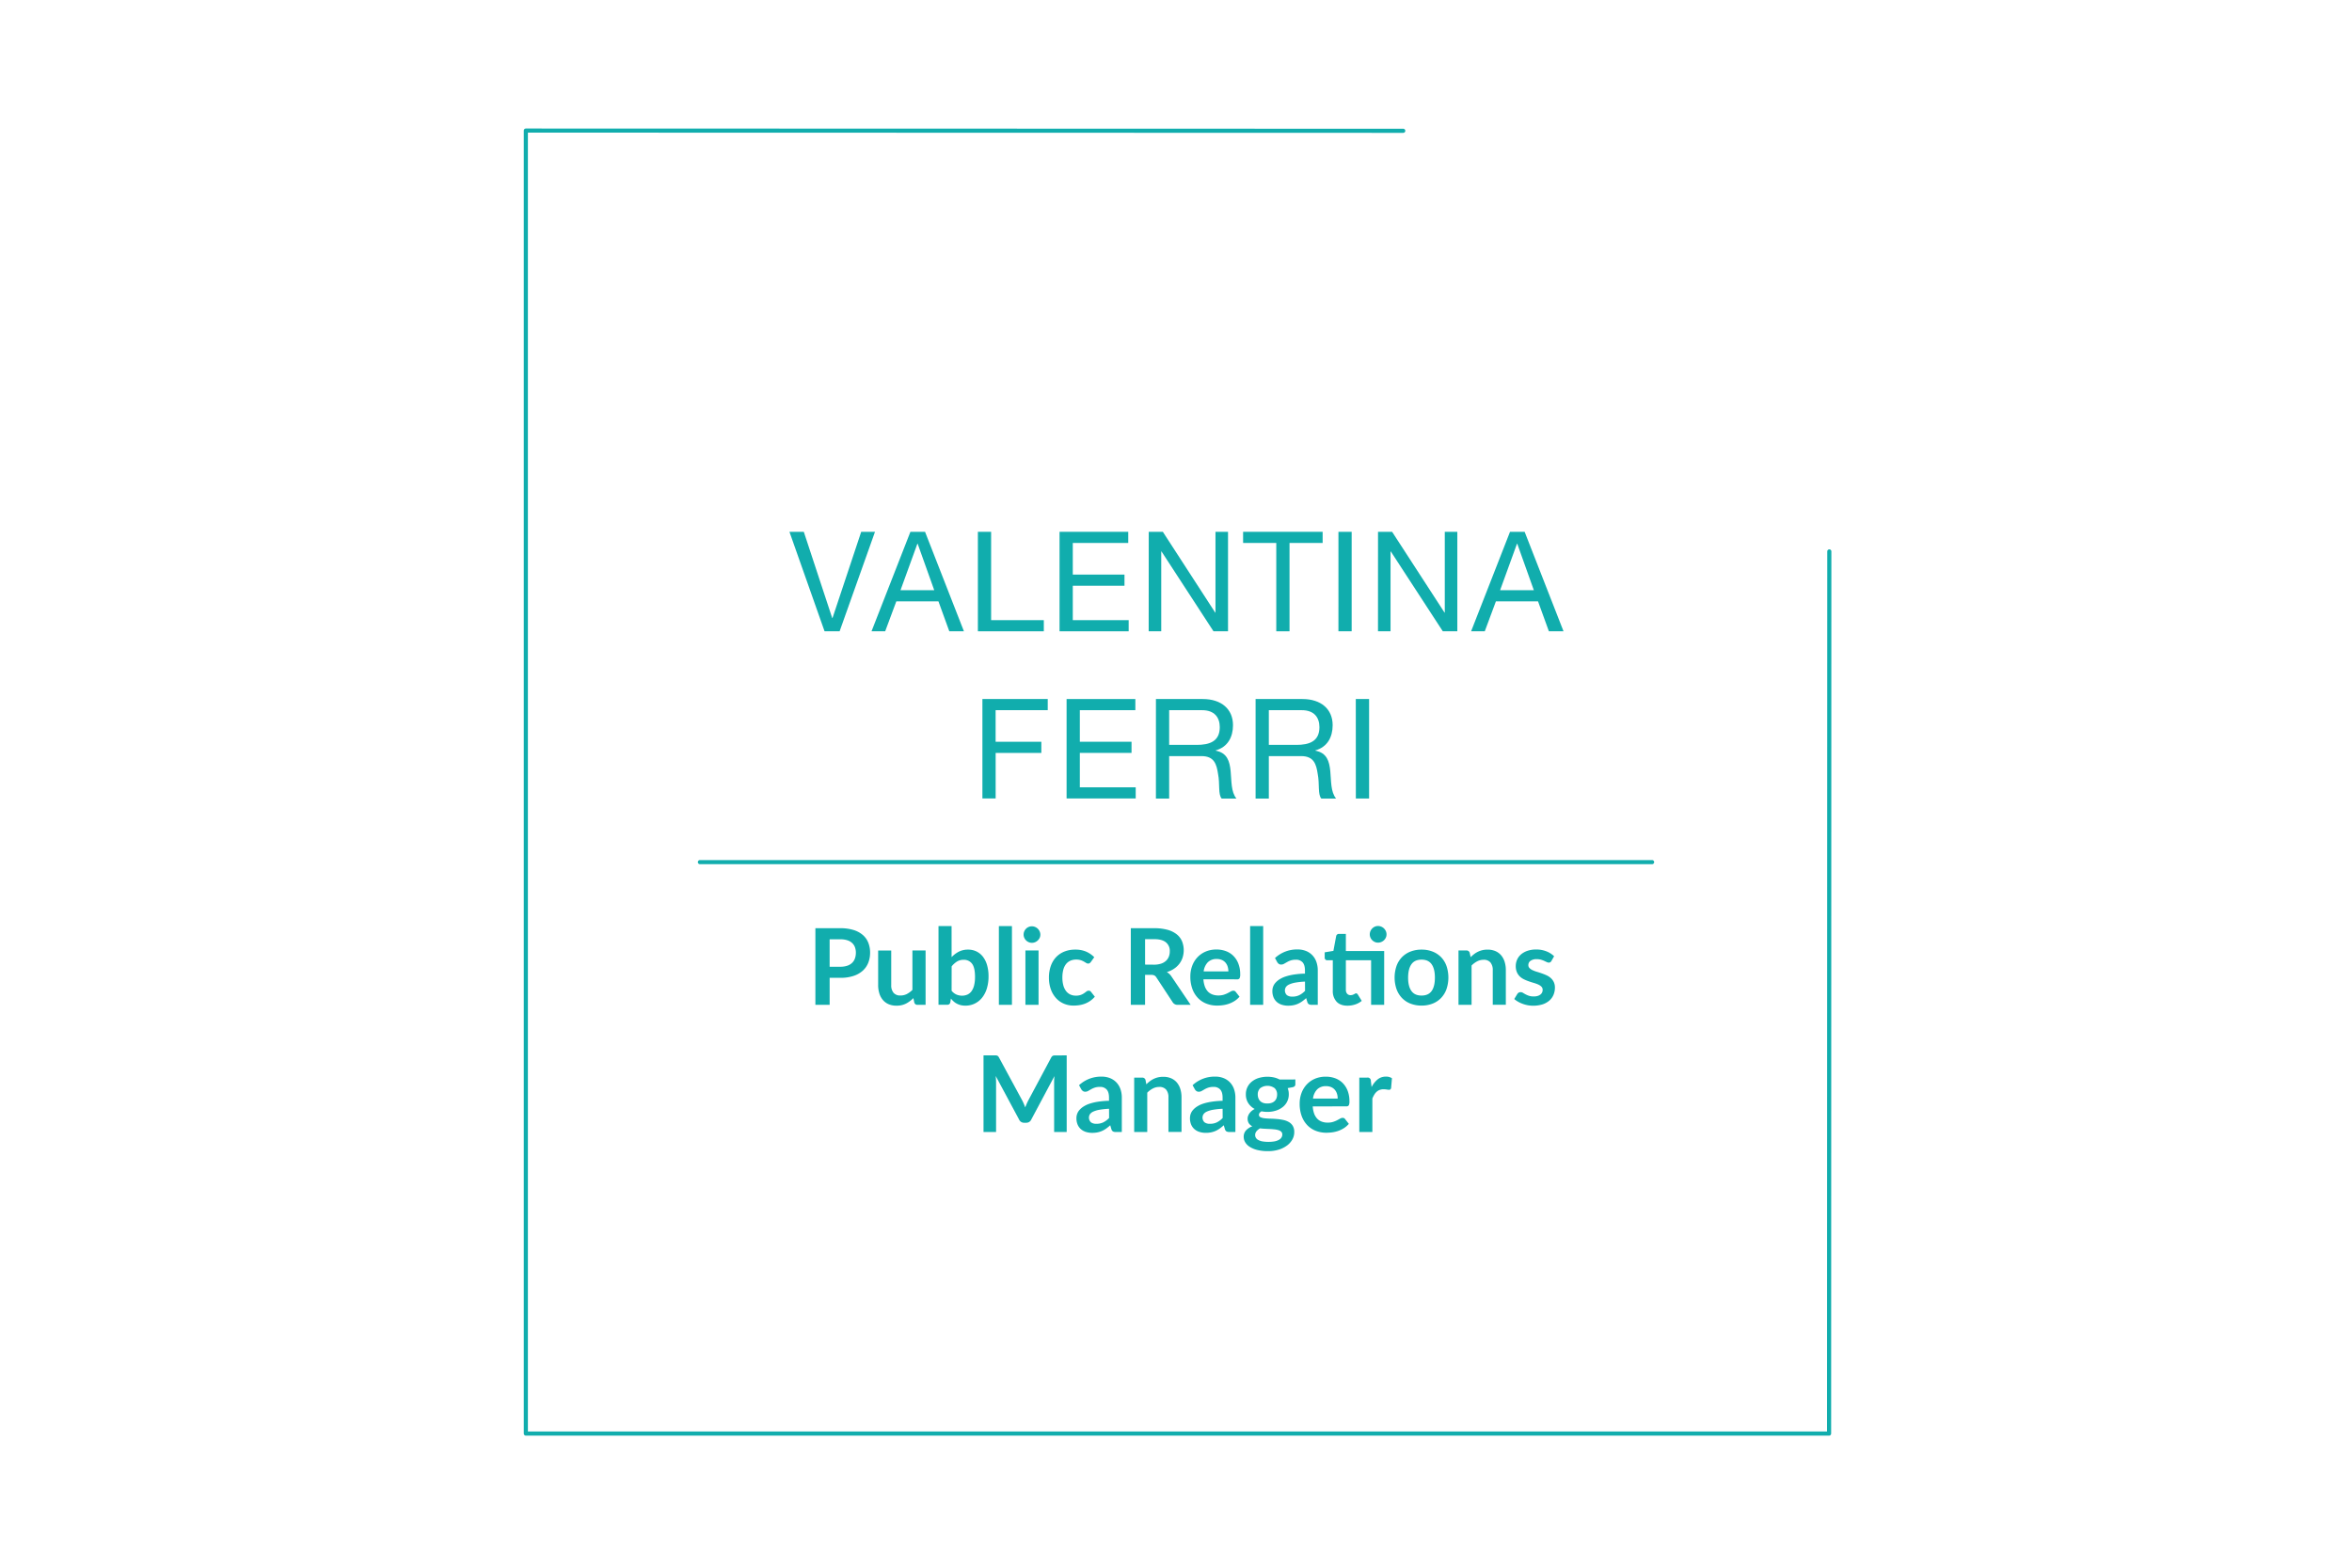 <svg id="Livello_1" data-name="Livello 1" xmlns="http://www.w3.org/2000/svg" viewBox="0 0 1620 1080"><defs><style>.cls-1{fill:none;stroke:#11adad;stroke-linecap:round;stroke-linejoin:round;stroke-width:2.83px;}.cls-2{fill:#11adad;}</style></defs><title>NOMI E CARICHE</title><polyline class="cls-1" points="966.53 90.11 362.19 89.95 362.19 987.6 1259.83 987.6 1259.99 379.87"/><path class="cls-2" d="M578.3,434.91H567.94l-24.19-68.54h9.89l19.58,59.42h.19l19.77-59.42h9.5Z"/><path class="cls-2" d="M627.07,366.37h10.08l26.78,68.54H653.86l-7.49-20.64h-29l-7.68,20.64h-9.41Zm-6.82,40.22h23.23l-11.42-32h-.19Z"/><path class="cls-2" d="M673.54,366.37h9.12v60.86h36.29v7.68H673.54Z"/><path class="cls-2" d="M729.79,366.37h47.32v7.68H738.91v21.79h35.61v7.68H738.91v23.71h38.49v7.68H729.79Z"/><path class="cls-2" d="M791.23,366.37h9.7L837,422h.19V366.37h8.64v68.54h-10l-35.81-55h-.19v55h-8.64Z"/><path class="cls-2" d="M879.07,374.05H856.22v-7.68H911v7.68H888.19v60.86h-9.12Z"/><path class="cls-2" d="M921.89,366.37H931v68.54h-9.12Z"/><path class="cls-2" d="M949.15,366.37h9.7L994.94,422h.19V366.37h8.64v68.54h-10l-35.81-55h-.19v55h-8.64Z"/><path class="cls-2" d="M1040.06,366.37h10.08l26.78,68.54h-10.08l-7.49-20.64h-29l-7.68,20.64h-9.41Zm-6.82,40.22h23.23l-11.42-32h-.19Z"/><path class="cls-2" d="M676.66,481.57h45v7.68h-35.9V511h31.49v7.68H685.78v31.39h-9.12Z"/><path class="cls-2" d="M734.64,481.57H782v7.68H743.76V511h35.61v7.68H743.76v23.71h38.49v7.68H734.64Z"/><path class="cls-2" d="M796.18,481.57h32.25c12.86,0,20.83,7,20.83,18,0,8.25-3.65,15.07-11.9,17.38v.19c8,1.54,9.6,7.39,10.27,14.11s.19,14.21,4,18.91H841.48c-2.59-2.78-1.15-10.17-2.5-16.89-1-6.72-2.59-12.38-11.42-12.38H805.29v29.28h-9.12Zm28.13,31.58c8.54,0,15.84-2.21,15.84-12.19,0-6.72-3.65-11.71-12.19-11.71H805.29v23.9Z"/><path class="cls-2" d="M864.82,481.57h32.25c12.86,0,20.83,7,20.83,18,0,8.25-3.65,15.07-11.9,17.38v.19c8,1.54,9.6,7.39,10.27,14.11s.19,14.21,4,18.91H910.12c-2.59-2.78-1.15-10.17-2.5-16.89-1-6.72-2.59-12.38-11.42-12.38H873.94v29.28h-9.12Zm28.13,31.58c8.54,0,15.84-2.21,15.84-12.19,0-6.72-3.65-11.71-12.19-11.71H873.94v23.9Z"/><path class="cls-2" d="M933.84,481.57H943v68.54h-9.12Z"/><path class="cls-2" d="M578.79,639.46a30.12,30.12,0,0,1,9.16,1.24,17.63,17.63,0,0,1,6.39,3.47,13.76,13.76,0,0,1,3.74,5.33,18.35,18.35,0,0,1,1.22,6.79,18.76,18.76,0,0,1-1.28,7,14.58,14.58,0,0,1-3.83,5.49,17.82,17.82,0,0,1-6.41,3.58,28.59,28.59,0,0,1-9,1.28h-7.34v18.58h-9.82V639.46Zm0,26.54a14.77,14.77,0,0,0,4.71-.68,8.91,8.91,0,0,0,3.34-1.93,7.82,7.82,0,0,0,2-3.07,11.73,11.73,0,0,0,.66-4,10.64,10.64,0,0,0-.66-3.83,7.57,7.57,0,0,0-2-2.92,8.77,8.77,0,0,0-3.32-1.84,15.72,15.72,0,0,0-4.75-.64h-7.34V666Z"/><path class="cls-2" d="M637.52,654.79v37.45H632a2.12,2.12,0,0,1-2.26-1.64l-.62-3a20.11,20.11,0,0,1-5.07,3.78,14,14,0,0,1-6.53,1.44,13.3,13.3,0,0,1-5.42-1,10.84,10.84,0,0,1-4-2.94,12.85,12.85,0,0,1-2.43-4.51,19.06,19.06,0,0,1-.82-5.75v-23.8h9v23.8a8,8,0,0,0,1.59,5.31,5.88,5.88,0,0,0,4.76,1.88,9.52,9.52,0,0,0,4.38-1,15.31,15.31,0,0,0,3.87-2.87V654.79Z"/><path class="cls-2" d="M655.44,659.39a18.59,18.59,0,0,1,5-3.78,13.67,13.67,0,0,1,6.3-1.41,13.15,13.15,0,0,1,5.86,1.28,12.55,12.55,0,0,1,4.45,3.67,17.22,17.22,0,0,1,2.83,5.79,27.33,27.33,0,0,1,1,7.63,28.45,28.45,0,0,1-1.13,8.29,19.05,19.05,0,0,1-3.23,6.37,14.41,14.41,0,0,1-11.62,5.57,13.47,13.47,0,0,1-3.18-.35,11.81,11.81,0,0,1-2.63-1,10.57,10.57,0,0,1-2.21-1.51,18.38,18.38,0,0,1-1.92-2l-.4,2.52a2.26,2.26,0,0,1-.75,1.35,2.33,2.33,0,0,1-1.44.4h-5.95V638h9Zm0,23.14a8.87,8.87,0,0,0,3.34,2.63,9.68,9.68,0,0,0,3.81.77,9,9,0,0,0,3.74-.75,7.12,7.12,0,0,0,2.83-2.34,11.55,11.55,0,0,0,1.79-4.05,24.38,24.38,0,0,0,.62-5.89q0-6.17-2-8.92a6.88,6.88,0,0,0-5.88-2.76,8.49,8.49,0,0,0-4.53,1.19,14.82,14.82,0,0,0-3.69,3.34Z"/><path class="cls-2" d="M697,638v54.24h-9V638Z"/><path class="cls-2" d="M716.57,643.87a5.14,5.14,0,0,1-.47,2.19,6,6,0,0,1-3.1,3,5.65,5.65,0,0,1-2.26.46,5.43,5.43,0,0,1-2.21-.46,5.84,5.84,0,0,1-1.81-1.22,5.9,5.9,0,0,1-1.22-1.79,5.3,5.3,0,0,1-.46-2.19,5.65,5.65,0,0,1,.46-2.26,5.71,5.71,0,0,1,3-3,5.43,5.43,0,0,1,2.21-.46,5.65,5.65,0,0,1,2.26.46,6,6,0,0,1,1.84,1.22,5.89,5.89,0,0,1,1.26,1.82A5.49,5.49,0,0,1,716.57,643.87Zm-1.24,10.91v37.45h-9.05V654.79Z"/><path class="cls-2" d="M751.36,662.71a4.46,4.46,0,0,1-.79.8,1.81,1.81,0,0,1-1.11.29,2.47,2.47,0,0,1-1.35-.42q-.66-.42-1.57-.95a11.78,11.78,0,0,0-2.17-.95,10,10,0,0,0-3.12-.42,9.53,9.53,0,0,0-4.16.86,7.89,7.89,0,0,0-3,2.46,11.1,11.1,0,0,0-1.77,3.89,20.85,20.85,0,0,0-.58,5.16,20.24,20.24,0,0,0,.64,5.33,11.38,11.38,0,0,0,1.84,3.92,7.93,7.93,0,0,0,2.92,2.41,8.84,8.84,0,0,0,3.87.82,9.6,9.6,0,0,0,3.49-.53,11,11,0,0,0,2.25-1.17q.91-.64,1.59-1.17a2.4,2.4,0,0,1,1.52-.53,1.83,1.83,0,0,1,1.64.84l2.59,3.28a16.26,16.26,0,0,1-3.25,2.94,17.56,17.56,0,0,1-3.63,1.9,18.52,18.52,0,0,1-3.87,1,27.28,27.28,0,0,1-4,.29,16.62,16.62,0,0,1-6.53-1.3,15.42,15.42,0,0,1-5.37-3.78,18,18,0,0,1-3.63-6.08,23.47,23.47,0,0,1-1.33-8.19,23.82,23.82,0,0,1,1.19-7.65,17.32,17.32,0,0,1,3.49-6.1,16,16,0,0,1,5.69-4,19.62,19.62,0,0,1,7.81-1.46,18.6,18.6,0,0,1,7.35,1.35,18,18,0,0,1,5.68,3.87Z"/><path class="cls-2" d="M820.09,692.24h-8.87a3.89,3.89,0,0,1-3.65-2l-11.1-16.9A3.89,3.89,0,0,0,795.1,672a4.8,4.8,0,0,0-2.21-.4h-4.2v20.62h-9.82V639.46H795a33.47,33.47,0,0,1,9.22,1.11,17.65,17.65,0,0,1,6.31,3.12,12.22,12.22,0,0,1,3.63,4.8,16.68,16.68,0,0,1,.38,11.19,14.57,14.57,0,0,1-2.26,4.31,15.24,15.24,0,0,1-3.65,3.39,18.31,18.31,0,0,1-4.95,2.3,9.58,9.58,0,0,1,1.75,1.29,9.23,9.23,0,0,1,1.46,1.77Zm-25.26-27.67a15.21,15.21,0,0,0,4.84-.69,9.33,9.33,0,0,0,3.39-1.92,7.68,7.68,0,0,0,2-2.9,10,10,0,0,0,.66-3.69,7.49,7.49,0,0,0-2.65-6.17Q800.41,647,795,647H788.7v17.52Z"/><path class="cls-2" d="M828.88,674.64a17.74,17.74,0,0,0,1,5,10.18,10.18,0,0,0,2.12,3.47,8.27,8.27,0,0,0,3.12,2,11.31,11.31,0,0,0,4,.68,12.39,12.39,0,0,0,3.78-.51,17.69,17.69,0,0,0,2.77-1.13q1.19-.62,2.08-1.13a3.5,3.5,0,0,1,1.73-.51,1.86,1.86,0,0,1,1.68.84l2.59,3.28a15,15,0,0,1-3.36,2.94,18.81,18.81,0,0,1-3.89,1.9,21.29,21.29,0,0,1-4.12,1,29.59,29.59,0,0,1-4.07.29,20,20,0,0,1-7.26-1.3,16.24,16.24,0,0,1-5.84-3.83,18,18,0,0,1-3.91-6.28,24.29,24.29,0,0,1-1.42-8.67,20.71,20.71,0,0,1,1.24-7.21,17.33,17.33,0,0,1,3.56-5.88,16.75,16.75,0,0,1,5.66-4,18.65,18.65,0,0,1,7.54-1.46,18.35,18.35,0,0,1,6.53,1.13,14.24,14.24,0,0,1,5.15,3.3A15.31,15.31,0,0,1,853,664a19.85,19.85,0,0,1,1.22,7.21,5.85,5.85,0,0,1-.44,2.76,1.82,1.82,0,0,1-1.68.71Zm17.19-5.44a10.87,10.87,0,0,0-.49-3.3,7.84,7.84,0,0,0-1.48-2.72,6.88,6.88,0,0,0-2.5-1.84,8.58,8.58,0,0,0-3.52-.67,8.35,8.35,0,0,0-6.15,2.23,10.92,10.92,0,0,0-2.87,6.31Z"/><path class="cls-2" d="M870.05,638v54.24h-9V638Z"/><path class="cls-2" d="M878.19,660a22.22,22.22,0,0,1,15.55-5.91,15.19,15.19,0,0,1,5.88,1.08,12.41,12.41,0,0,1,4.38,3,12.81,12.81,0,0,1,2.72,4.58,17.61,17.61,0,0,1,.93,5.84v23.65h-4.09a4.14,4.14,0,0,1-2-.38,2.66,2.66,0,0,1-1.1-1.55l-.8-2.7a32.4,32.4,0,0,1-2.77,2.25,16.34,16.34,0,0,1-2.81,1.62,15.11,15.11,0,0,1-3.12,1,18,18,0,0,1-3.67.35,14.39,14.39,0,0,1-4.38-.64,9.62,9.62,0,0,1-3.47-1.92,8.6,8.6,0,0,1-2.26-3.18,11.27,11.27,0,0,1-.8-4.42,8.79,8.79,0,0,1,.47-2.83,8.26,8.26,0,0,1,1.55-2.68,12.89,12.89,0,0,1,2.79-2.41,18.15,18.15,0,0,1,4.22-2,36.39,36.39,0,0,1,5.82-1.37,58.24,58.24,0,0,1,7.59-.64v-2.19q0-3.76-1.61-5.57a5.88,5.88,0,0,0-4.64-1.81,11,11,0,0,0-3.63.51,14.94,14.94,0,0,0-2.54,1.15l-2,1.15a3.93,3.93,0,0,1-2,.51,2.6,2.6,0,0,1-1.61-.49,4.12,4.12,0,0,1-1.06-1.15Zm20.66,16.24a49.65,49.65,0,0,0-6.57.68,17.51,17.51,0,0,0-4.27,1.26,5.61,5.61,0,0,0-2.3,1.79,4.43,4.43,0,0,0,.71,5.62,6.09,6.09,0,0,0,3.67,1,10.69,10.69,0,0,0,4.8-1,14.24,14.24,0,0,0,4-3Z"/><path class="cls-2" d="M953.38,692.24h-9v-30.7H927v20.29a4,4,0,0,0,.86,2.74,3,3,0,0,0,2.35,1,4.24,4.24,0,0,0,1.4-.2,7.79,7.79,0,0,0,1-.42c.28-.15.53-.29.75-.42a1.25,1.25,0,0,1,.66-.2,1,1,0,0,1,.66.2,3.08,3.08,0,0,1,.55.6l2.7,4.38a13.66,13.66,0,0,1-4.53,2.48,16.84,16.84,0,0,1-5.29.84q-4.89,0-7.5-2.76a10.62,10.62,0,0,1-2.61-7.61V661.54h-3.83a1.76,1.76,0,0,1-1.24-.47,1.85,1.85,0,0,1-.51-1.42v-3.58l6-1,1.9-10.18a2,2,0,0,1,.69-1.13,2.06,2.06,0,0,1,1.31-.4H927v11.79h26.39ZM955,643.73a5.28,5.28,0,0,1-.47,2.21,5.85,5.85,0,0,1-3.12,3,5.78,5.78,0,0,1-2.28.46,5.3,5.3,0,0,1-2.19-.46,5.92,5.92,0,0,1-1.79-1.22,5.86,5.86,0,0,1-1.22-1.81,5.43,5.43,0,0,1-.46-2.21,5.52,5.52,0,0,1,.46-2.24,6.08,6.08,0,0,1,1.22-1.83,5.75,5.75,0,0,1,1.79-1.24,5.32,5.32,0,0,1,2.19-.46,5.88,5.88,0,0,1,4.14,1.7,6.21,6.21,0,0,1,1.26,1.83A5.36,5.36,0,0,1,955,643.73Z"/><path class="cls-2" d="M979.15,654.2a20.44,20.44,0,0,1,7.57,1.35,16.59,16.59,0,0,1,5.84,3.83,16.83,16.83,0,0,1,3.74,6.06,25.07,25.07,0,0,1,0,16,17.2,17.2,0,0,1-3.74,6.1,16.36,16.36,0,0,1-5.84,3.87,20.44,20.44,0,0,1-7.57,1.35,20.68,20.68,0,0,1-7.63-1.35,16.32,16.32,0,0,1-5.86-3.87,17.41,17.41,0,0,1-3.76-6.1,24.76,24.76,0,0,1,0-16,17,17,0,0,1,3.76-6.06,16.55,16.55,0,0,1,5.86-3.83A20.68,20.68,0,0,1,979.15,654.2Zm0,31.65q4.67,0,6.92-3.14t2.25-9.2q0-6.06-2.25-9.23t-6.92-3.18q-4.74,0-7,3.19t-2.28,9.22q0,6,2.28,9.18T979.15,685.85Z"/><path class="cls-2" d="M1012.95,659.39a24.45,24.45,0,0,1,2.39-2.1,15.17,15.17,0,0,1,2.67-1.64,14.85,14.85,0,0,1,3-1.06,15.06,15.06,0,0,1,3.5-.38,13.43,13.43,0,0,1,5.44,1,10.74,10.74,0,0,1,4,2.92,12.83,12.83,0,0,1,2.41,4.49,19.07,19.07,0,0,1,.82,5.75v23.83h-9V668.4a8.07,8.07,0,0,0-1.57-5.31,5.88,5.88,0,0,0-4.78-1.88,9.39,9.39,0,0,0-4.38,1.06,15.7,15.7,0,0,0-3.87,2.88v27.08h-9V654.79H1010a2.22,2.22,0,0,1,2.3,1.64Z"/><path class="cls-2" d="M1068.54,662.09a2.4,2.4,0,0,1-.77.82,2,2,0,0,1-1,.24,3.22,3.22,0,0,1-1.41-.36l-1.73-.82a15.79,15.79,0,0,0-2.25-.82,10.76,10.76,0,0,0-3-.37,6.85,6.85,0,0,0-4.18,1.13,3.52,3.52,0,0,0-1.51,3,2.82,2.82,0,0,0,.79,2,7.05,7.05,0,0,0,2.08,1.44,20.42,20.42,0,0,0,2.94,1.11q1.64.49,3.34,1.08t3.34,1.33a11.72,11.72,0,0,1,2.94,1.9,8.83,8.83,0,0,1,2.08,2.76,8.74,8.74,0,0,1,.79,3.87,12.64,12.64,0,0,1-1,5,10.75,10.75,0,0,1-2.87,3.94,13.5,13.5,0,0,1-4.69,2.59,22,22,0,0,1-10.22.58,22.27,22.27,0,0,1-3.54-1,19.45,19.45,0,0,1-3.14-1.46,15.2,15.2,0,0,1-2.54-1.82l2.08-3.43a2.94,2.94,0,0,1,.95-.95,2.65,2.65,0,0,1,1.39-.33,2.92,2.92,0,0,1,1.59.47q.75.47,1.73,1a15.48,15.48,0,0,0,2.32,1,10.19,10.19,0,0,0,3.38.47,8.78,8.78,0,0,0,2.76-.38,5.83,5.83,0,0,0,1.9-1,3.77,3.77,0,0,0,1.1-1.44,4.33,4.33,0,0,0,.35-1.7,3,3,0,0,0-.79-2.15,6.89,6.89,0,0,0-2.08-1.46,20.24,20.24,0,0,0-3-1.11q-1.66-.49-3.39-1.08a31.48,31.48,0,0,1-3.39-1.37,11.57,11.57,0,0,1-3-2,9,9,0,0,1-2.08-3,10.3,10.3,0,0,1-.79-4.23,10.78,10.78,0,0,1,.91-4.38,10.27,10.27,0,0,1,2.68-3.63,13.34,13.34,0,0,1,4.42-2.48,18.4,18.4,0,0,1,6.11-.93,18.72,18.72,0,0,1,7,1.28,15.94,15.94,0,0,1,5.29,3.36Z"/><path class="cls-2" d="M734.71,727.06v52.78h-8.65V745.75q0-2,.22-4.42l-16,30a3.69,3.69,0,0,1-3.47,2.15h-1.39a3.69,3.69,0,0,1-3.47-2.15l-16.13-30.08q.11,1.2.18,2.37t.07,2.15v34.09h-8.65V727.06h7.41q.66,0,1.13,0a3.06,3.06,0,0,1,.86.18,1.86,1.86,0,0,1,.69.47,4.11,4.11,0,0,1,.6.88L704,757.94q.62,1.17,1.15,2.41t1,2.56q.51-1.35,1.06-2.61t1.17-2.43L724,728.63a3.69,3.69,0,0,1,.62-.88,2,2,0,0,1,.71-.47,3,3,0,0,1,.86-.18c.32,0,.69,0,1.13,0Z"/><path class="cls-2" d="M743.22,747.61a22.22,22.22,0,0,1,15.55-5.91,15.2,15.2,0,0,1,5.88,1.08,12.41,12.41,0,0,1,4.38,3,12.82,12.82,0,0,1,2.72,4.58,17.59,17.59,0,0,1,.93,5.84v23.65h-4.09a4.14,4.14,0,0,1-2-.38,2.65,2.65,0,0,1-1.09-1.55l-.8-2.7a32.4,32.4,0,0,1-2.77,2.25,16.34,16.34,0,0,1-2.81,1.62,15.09,15.09,0,0,1-3.12,1,18,18,0,0,1-3.67.35,14.38,14.38,0,0,1-4.38-.64,9.62,9.62,0,0,1-3.47-1.92,8.59,8.59,0,0,1-2.26-3.18,11.27,11.27,0,0,1-.8-4.42,8.76,8.76,0,0,1,.47-2.83,8.25,8.25,0,0,1,1.55-2.68,12.93,12.93,0,0,1,2.79-2.41,18.15,18.15,0,0,1,4.22-2,36.4,36.4,0,0,1,5.82-1.37,58.24,58.24,0,0,1,7.59-.64v-2.19q0-3.76-1.61-5.57a5.87,5.87,0,0,0-4.63-1.81,11,11,0,0,0-3.63.51,15,15,0,0,0-2.54,1.15l-2,1.15a3.93,3.93,0,0,1-2,.51,2.6,2.6,0,0,1-1.61-.49,4.11,4.11,0,0,1-1.06-1.15Zm20.66,16.24a49.67,49.67,0,0,0-6.57.68,17.51,17.51,0,0,0-4.27,1.26,5.61,5.61,0,0,0-2.3,1.79,4.42,4.42,0,0,0,.71,5.62,6.09,6.09,0,0,0,3.67,1,10.69,10.69,0,0,0,4.8-1,14.24,14.24,0,0,0,4-3Z"/><path class="cls-2" d="M789.57,747a24.45,24.45,0,0,1,2.39-2.1,15.17,15.17,0,0,1,2.67-1.64,14.85,14.85,0,0,1,3-1.06,15.06,15.06,0,0,1,3.5-.38,13.43,13.43,0,0,1,5.44,1,10.74,10.74,0,0,1,4,2.92,12.83,12.83,0,0,1,2.41,4.49,19.07,19.07,0,0,1,.82,5.75v23.83h-9V756a8.07,8.07,0,0,0-1.57-5.31,5.88,5.88,0,0,0-4.78-1.88,9.39,9.39,0,0,0-4.38,1.06,15.7,15.7,0,0,0-3.87,2.88v27.08h-9V742.39h5.51A2.22,2.22,0,0,1,789,744Z"/><path class="cls-2" d="M821.44,747.61A22.22,22.22,0,0,1,837,741.69a15.19,15.19,0,0,1,5.88,1.08,12.41,12.41,0,0,1,4.38,3,12.81,12.81,0,0,1,2.72,4.58,17.61,17.61,0,0,1,.93,5.84v23.65H846.8a4.14,4.14,0,0,1-2-.38,2.66,2.66,0,0,1-1.1-1.55l-.8-2.7a32.4,32.4,0,0,1-2.77,2.25,16.34,16.34,0,0,1-2.81,1.62,15.11,15.11,0,0,1-3.12,1,18,18,0,0,1-3.67.35,14.39,14.39,0,0,1-4.38-.64,9.62,9.62,0,0,1-3.47-1.92,8.6,8.6,0,0,1-2.26-3.18,11.27,11.27,0,0,1-.8-4.42,8.79,8.79,0,0,1,.47-2.83,8.26,8.26,0,0,1,1.55-2.68,12.89,12.89,0,0,1,2.79-2.41,18.15,18.15,0,0,1,4.22-2A36.39,36.39,0,0,1,834.5,759a58.24,58.24,0,0,1,7.59-.64v-2.19q0-3.76-1.61-5.57a5.88,5.88,0,0,0-4.64-1.81,11,11,0,0,0-3.63.51,14.94,14.94,0,0,0-2.54,1.15l-2,1.15a3.93,3.93,0,0,1-2,.51,2.6,2.6,0,0,1-1.61-.49,4.12,4.12,0,0,1-1.06-1.15Zm20.66,16.24a49.65,49.65,0,0,0-6.57.68,17.51,17.51,0,0,0-4.27,1.26,5.61,5.61,0,0,0-2.3,1.79,4.43,4.43,0,0,0,.71,5.62,6.09,6.09,0,0,0,3.67,1,10.69,10.69,0,0,0,4.8-1,14.24,14.24,0,0,0,4-3Z"/><path class="cls-2" d="M892.21,743.66V747q0,1.61-1.93,2l-3.36.62a11.4,11.4,0,0,1,.77,4.23,11,11,0,0,1-4.2,8.83,14.43,14.43,0,0,1-4.65,2.43A18.89,18.89,0,0,1,873,766a19.8,19.8,0,0,1-2.12-.11q-1-.11-2-.29-1.75,1.06-1.75,2.37a1.75,1.75,0,0,0,1,1.66,8.51,8.51,0,0,0,2.76.75,38.8,38.8,0,0,0,3.91.27q2.19.05,4.49.24a35.74,35.74,0,0,1,4.49.64,13.16,13.16,0,0,1,3.91,1.44,7.66,7.66,0,0,1,2.76,2.68,8.24,8.24,0,0,1,1,4.36,10.26,10.26,0,0,1-1.22,4.82,13,13,0,0,1-3.54,4.16,18.5,18.5,0,0,1-5.69,2.94,24.5,24.5,0,0,1-7.68,1.11,29.37,29.37,0,0,1-7.37-.82,17.54,17.54,0,0,1-5.22-2.19,9.43,9.43,0,0,1-3.1-3.16,7.4,7.4,0,0,1-1-3.72,6.34,6.34,0,0,1,1.59-4.4,11,11,0,0,1,4.36-2.83,6.27,6.27,0,0,1-2.37-2,5.83,5.83,0,0,1-.88-3.36,5.28,5.28,0,0,1,.31-1.73,7.41,7.41,0,0,1,.91-1.77,8.72,8.72,0,0,1,1.51-1.66,10.5,10.5,0,0,1,2.15-1.41,11.81,11.81,0,0,1-4.47-4.09,10.91,10.91,0,0,1-1.62-6,11,11,0,0,1,4.22-8.85,14.15,14.15,0,0,1,4.71-2.43,21.21,21.21,0,0,1,10.46-.35,15.44,15.44,0,0,1,3.87,1.44Zm-9,37.85a2.5,2.5,0,0,0-.66-1.79,4.33,4.33,0,0,0-1.79-1.08,13.3,13.3,0,0,0-2.65-.57q-1.52-.18-3.21-.27l-3.5-.17q-1.81-.07-3.52-.29a8.45,8.45,0,0,0-2.43,2,4,4,0,0,0-.93,2.63,3.63,3.63,0,0,0,.49,1.84,4.12,4.12,0,0,0,1.57,1.48,9.34,9.34,0,0,0,2.79,1,25.13,25.13,0,0,0,8.54,0,10.46,10.46,0,0,0,3-1.06,4.56,4.56,0,0,0,1.73-1.61A3.93,3.93,0,0,0,883.23,781.51ZM873,760.2a8.48,8.48,0,0,0,2.92-.46,5.73,5.73,0,0,0,2.06-1.26,5.18,5.18,0,0,0,1.24-1.93,7.09,7.09,0,0,0,.42-2.48,5.87,5.87,0,0,0-1.66-4.4,8.45,8.45,0,0,0-10,0,5.87,5.87,0,0,0-1.66,4.4,7,7,0,0,0,.42,2.45,5.34,5.34,0,0,0,1.24,2,5.58,5.58,0,0,0,2.08,1.28A8.51,8.51,0,0,0,873,760.2Z"/><path class="cls-2" d="M904.18,762.24a17.74,17.74,0,0,0,1,5,10.18,10.18,0,0,0,2.12,3.47,8.27,8.27,0,0,0,3.12,2,11.31,11.31,0,0,0,4,.68,12.39,12.39,0,0,0,3.78-.51,17.69,17.69,0,0,0,2.77-1.13q1.19-.62,2.08-1.13a3.5,3.5,0,0,1,1.73-.51,1.86,1.86,0,0,1,1.68.84l2.59,3.28a15,15,0,0,1-3.36,2.94,18.81,18.81,0,0,1-3.89,1.9,21.29,21.29,0,0,1-4.12,1,29.59,29.59,0,0,1-4.07.29,20,20,0,0,1-7.26-1.3,16.24,16.24,0,0,1-5.84-3.83,18,18,0,0,1-3.91-6.28,24.29,24.29,0,0,1-1.42-8.67,20.71,20.71,0,0,1,1.24-7.21,17.33,17.33,0,0,1,3.56-5.88,16.75,16.75,0,0,1,5.66-4,18.65,18.65,0,0,1,7.54-1.46,18.35,18.35,0,0,1,6.53,1.13,14.24,14.24,0,0,1,5.15,3.3,15.31,15.31,0,0,1,3.38,5.33,19.85,19.85,0,0,1,1.22,7.21,5.85,5.85,0,0,1-.44,2.76,1.82,1.82,0,0,1-1.68.71Zm17.19-5.44a10.87,10.87,0,0,0-.49-3.3,7.84,7.84,0,0,0-1.48-2.72,6.88,6.88,0,0,0-2.5-1.84,8.58,8.58,0,0,0-3.52-.67,8.35,8.35,0,0,0-6.15,2.23,10.92,10.92,0,0,0-2.87,6.31Z"/><path class="cls-2" d="M944.73,748.88a16.16,16.16,0,0,1,4.16-5.27,8.87,8.87,0,0,1,5.69-1.92,7,7,0,0,1,4.16,1.13l-.58,6.75a1.75,1.75,0,0,1-.53.93,1.46,1.46,0,0,1-.93.27,10.59,10.59,0,0,1-1.62-.18,12.5,12.5,0,0,0-2.1-.18,7.55,7.55,0,0,0-2.66.44,6.68,6.68,0,0,0-2.1,1.26,8.59,8.59,0,0,0-1.64,2,19.51,19.51,0,0,0-1.33,2.66v23.07h-9V742.39h5.29a2.18,2.18,0,0,1,2.67,2.26Z"/><line class="cls-1" x1="482.07" y1="593.93" x2="1137.93" y2="593.93"/></svg>